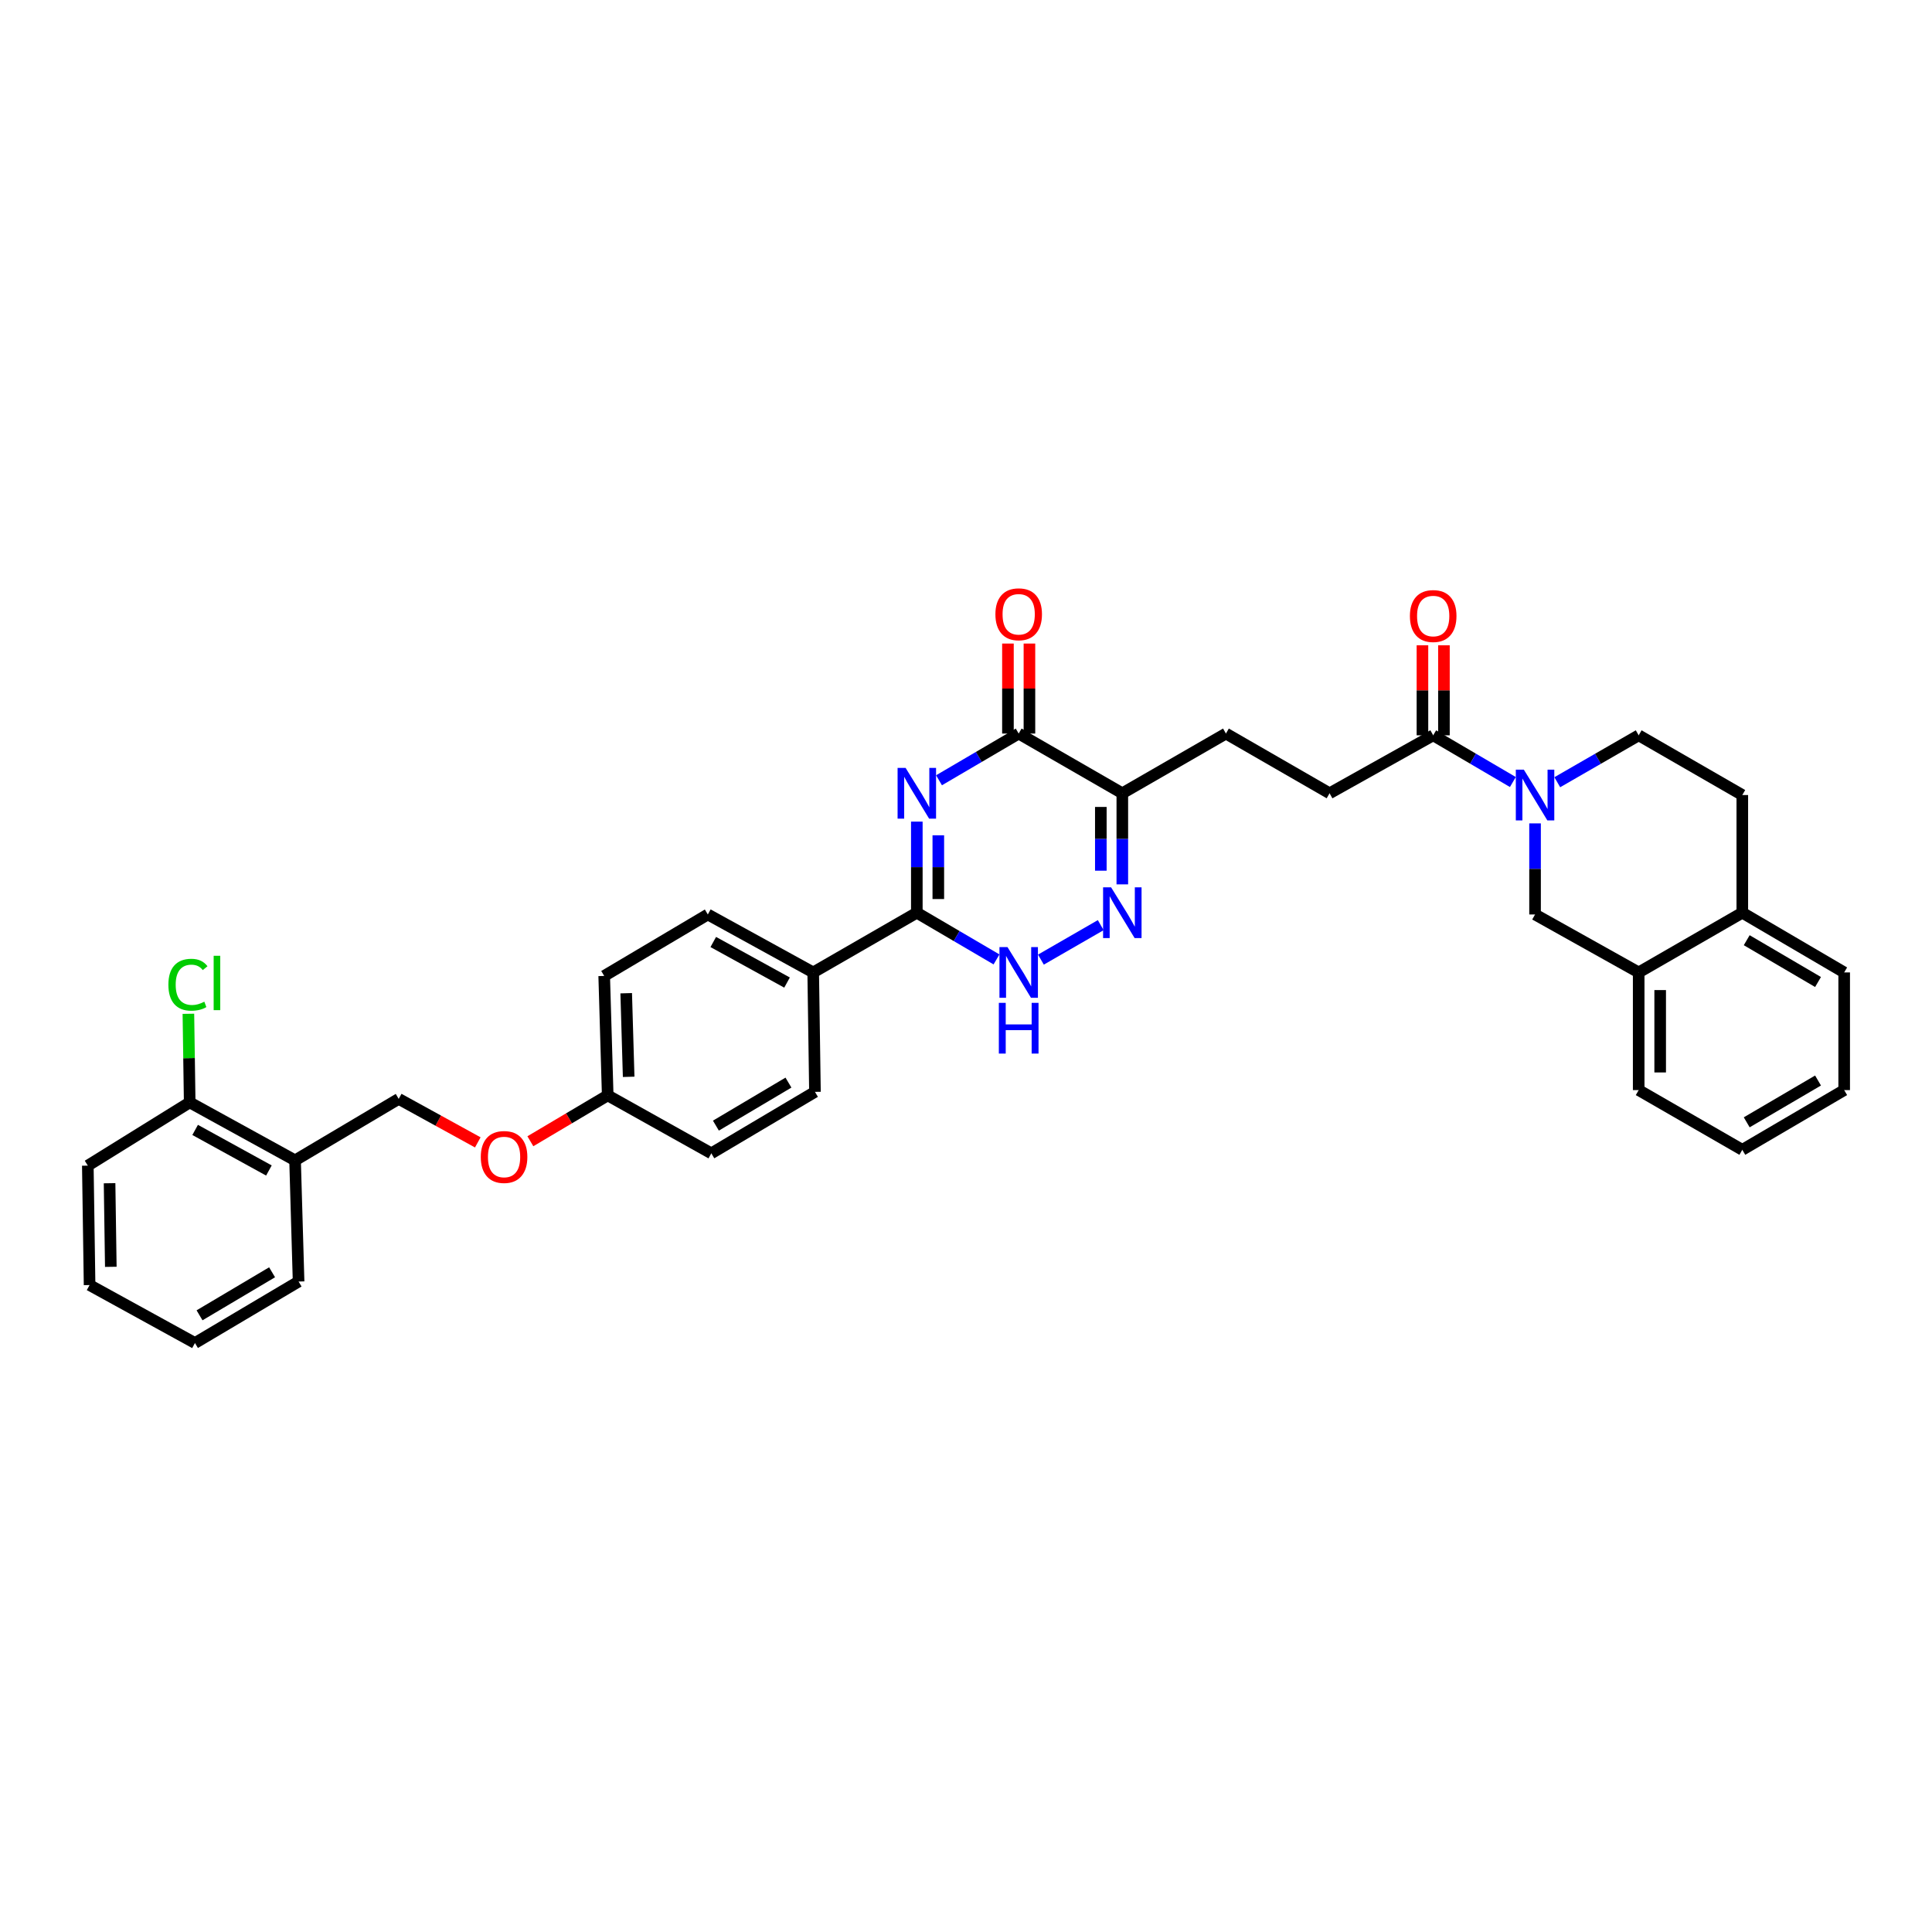 <?xml version='1.0' encoding='iso-8859-1'?>
<svg version='1.1' baseProfile='full'
              xmlns='http://www.w3.org/2000/svg'
                      xmlns:rdkit='http://www.rdkit.org/xml'
                      xmlns:xlink='http://www.w3.org/1999/xlink'
                  xml:space='preserve'
width='1000px' height='1000px' viewBox='0 0 1000 1000'>
<!-- END OF HEADER -->
<rect style='opacity:1.0;fill:#FFFFFF;stroke:none' width='1000' height='1000' x='0' y='0'> </rect>
<path class='bond-0' d='M 474.546,425.272 L 474.546,448.844' style='fill:none;fill-rule:evenodd;stroke:#0000FF;stroke-width:6px;stroke-linecap:butt;stroke-linejoin:miter;stroke-opacity:1' />
<path class='bond-0' d='M 474.546,448.844 L 474.546,472.416' style='fill:none;fill-rule:evenodd;stroke:#000000;stroke-width:6px;stroke-linecap:butt;stroke-linejoin:miter;stroke-opacity:1' />
<path class='bond-0' d='M 485.669,432.343 L 485.669,448.844' style='fill:none;fill-rule:evenodd;stroke:#0000FF;stroke-width:6px;stroke-linecap:butt;stroke-linejoin:miter;stroke-opacity:1' />
<path class='bond-0' d='M 485.669,448.844 L 485.669,465.344' style='fill:none;fill-rule:evenodd;stroke:#000000;stroke-width:6px;stroke-linecap:butt;stroke-linejoin:miter;stroke-opacity:1' />
<path class='bond-1' d='M 486.029,403.868 L 506.65,391.779' style='fill:none;fill-rule:evenodd;stroke:#0000FF;stroke-width:6px;stroke-linecap:butt;stroke-linejoin:miter;stroke-opacity:1' />
<path class='bond-1' d='M 506.65,391.779 L 527.271,379.69' style='fill:none;fill-rule:evenodd;stroke:#000000;stroke-width:6px;stroke-linecap:butt;stroke-linejoin:miter;stroke-opacity:1' />
<path class='bond-2' d='M 474.546,472.416 L 495.167,484.505' style='fill:none;fill-rule:evenodd;stroke:#000000;stroke-width:6px;stroke-linecap:butt;stroke-linejoin:miter;stroke-opacity:1' />
<path class='bond-2' d='M 495.167,484.505 L 515.787,496.594' style='fill:none;fill-rule:evenodd;stroke:#0000FF;stroke-width:6px;stroke-linecap:butt;stroke-linejoin:miter;stroke-opacity:1' />
<path class='bond-3' d='M 474.546,472.416 L 420.913,503.327' style='fill:none;fill-rule:evenodd;stroke:#000000;stroke-width:6px;stroke-linecap:butt;stroke-linejoin:miter;stroke-opacity:1' />
<path class='bond-4' d='M 538.774,496.698 L 569.739,478.853' style='fill:none;fill-rule:evenodd;stroke:#0000FF;stroke-width:6px;stroke-linecap:butt;stroke-linejoin:miter;stroke-opacity:1' />
<path class='bond-5' d='M 580.91,457.745 L 580.91,434.173' style='fill:none;fill-rule:evenodd;stroke:#0000FF;stroke-width:6px;stroke-linecap:butt;stroke-linejoin:miter;stroke-opacity:1' />
<path class='bond-5' d='M 580.91,434.173 L 580.91,410.601' style='fill:none;fill-rule:evenodd;stroke:#000000;stroke-width:6px;stroke-linecap:butt;stroke-linejoin:miter;stroke-opacity:1' />
<path class='bond-5' d='M 569.787,450.673 L 569.787,434.173' style='fill:none;fill-rule:evenodd;stroke:#0000FF;stroke-width:6px;stroke-linecap:butt;stroke-linejoin:miter;stroke-opacity:1' />
<path class='bond-5' d='M 569.787,434.173 L 569.787,417.672' style='fill:none;fill-rule:evenodd;stroke:#000000;stroke-width:6px;stroke-linecap:butt;stroke-linejoin:miter;stroke-opacity:1' />
<path class='bond-6' d='M 580.91,410.601 L 527.271,379.69' style='fill:none;fill-rule:evenodd;stroke:#000000;stroke-width:6px;stroke-linecap:butt;stroke-linejoin:miter;stroke-opacity:1' />
<path class='bond-7' d='M 580.91,410.601 L 634.544,379.69' style='fill:none;fill-rule:evenodd;stroke:#000000;stroke-width:6px;stroke-linecap:butt;stroke-linejoin:miter;stroke-opacity:1' />
<path class='bond-8' d='M 532.833,379.69 L 532.833,356.396' style='fill:none;fill-rule:evenodd;stroke:#000000;stroke-width:6px;stroke-linecap:butt;stroke-linejoin:miter;stroke-opacity:1' />
<path class='bond-8' d='M 532.833,356.396 L 532.833,333.102' style='fill:none;fill-rule:evenodd;stroke:#FF0000;stroke-width:6px;stroke-linecap:butt;stroke-linejoin:miter;stroke-opacity:1' />
<path class='bond-8' d='M 521.709,379.69 L 521.709,356.396' style='fill:none;fill-rule:evenodd;stroke:#000000;stroke-width:6px;stroke-linecap:butt;stroke-linejoin:miter;stroke-opacity:1' />
<path class='bond-8' d='M 521.709,356.396 L 521.709,333.102' style='fill:none;fill-rule:evenodd;stroke:#FF0000;stroke-width:6px;stroke-linecap:butt;stroke-linejoin:miter;stroke-opacity:1' />
<path class='bond-9' d='M 634.544,379.69 L 688.183,410.601' style='fill:none;fill-rule:evenodd;stroke:#000000;stroke-width:6px;stroke-linecap:butt;stroke-linejoin:miter;stroke-opacity:1' />
<path class='bond-10' d='M 688.183,410.601 L 741.817,380.598' style='fill:none;fill-rule:evenodd;stroke:#000000;stroke-width:6px;stroke-linecap:butt;stroke-linejoin:miter;stroke-opacity:1' />
<path class='bond-11' d='M 741.817,380.598 L 762.437,392.688' style='fill:none;fill-rule:evenodd;stroke:#000000;stroke-width:6px;stroke-linecap:butt;stroke-linejoin:miter;stroke-opacity:1' />
<path class='bond-11' d='M 762.437,392.688 L 783.058,404.777' style='fill:none;fill-rule:evenodd;stroke:#0000FF;stroke-width:6px;stroke-linecap:butt;stroke-linejoin:miter;stroke-opacity:1' />
<path class='bond-12' d='M 747.378,380.598 L 747.378,357.304' style='fill:none;fill-rule:evenodd;stroke:#000000;stroke-width:6px;stroke-linecap:butt;stroke-linejoin:miter;stroke-opacity:1' />
<path class='bond-12' d='M 747.378,357.304 L 747.378,334.01' style='fill:none;fill-rule:evenodd;stroke:#FF0000;stroke-width:6px;stroke-linecap:butt;stroke-linejoin:miter;stroke-opacity:1' />
<path class='bond-12' d='M 736.255,380.598 L 736.255,357.304' style='fill:none;fill-rule:evenodd;stroke:#000000;stroke-width:6px;stroke-linecap:butt;stroke-linejoin:miter;stroke-opacity:1' />
<path class='bond-12' d='M 736.255,357.304 L 736.255,334.01' style='fill:none;fill-rule:evenodd;stroke:#FF0000;stroke-width:6px;stroke-linecap:butt;stroke-linejoin:miter;stroke-opacity:1' />
<path class='bond-13' d='M 806.045,404.88 L 827.113,392.739' style='fill:none;fill-rule:evenodd;stroke:#0000FF;stroke-width:6px;stroke-linecap:butt;stroke-linejoin:miter;stroke-opacity:1' />
<path class='bond-13' d='M 827.113,392.739 L 848.181,380.598' style='fill:none;fill-rule:evenodd;stroke:#000000;stroke-width:6px;stroke-linecap:butt;stroke-linejoin:miter;stroke-opacity:1' />
<path class='bond-14' d='M 794.541,426.18 L 794.541,449.755' style='fill:none;fill-rule:evenodd;stroke:#0000FF;stroke-width:6px;stroke-linecap:butt;stroke-linejoin:miter;stroke-opacity:1' />
<path class='bond-14' d='M 794.541,449.755 L 794.541,473.33' style='fill:none;fill-rule:evenodd;stroke:#000000;stroke-width:6px;stroke-linecap:butt;stroke-linejoin:miter;stroke-opacity:1' />
<path class='bond-15' d='M 901.814,595.144 L 954.545,564.233' style='fill:none;fill-rule:evenodd;stroke:#000000;stroke-width:6px;stroke-linecap:butt;stroke-linejoin:miter;stroke-opacity:1' />
<path class='bond-15' d='M 904.099,580.911 L 941.011,559.274' style='fill:none;fill-rule:evenodd;stroke:#000000;stroke-width:6px;stroke-linecap:butt;stroke-linejoin:miter;stroke-opacity:1' />
<path class='bond-16' d='M 901.814,595.144 L 848.181,564.233' style='fill:none;fill-rule:evenodd;stroke:#000000;stroke-width:6px;stroke-linecap:butt;stroke-linejoin:miter;stroke-opacity:1' />
<path class='bond-17' d='M 954.545,564.233 L 954.545,503.327' style='fill:none;fill-rule:evenodd;stroke:#000000;stroke-width:6px;stroke-linecap:butt;stroke-linejoin:miter;stroke-opacity:1' />
<path class='bond-18' d='M 45.455,603.326 L 46.369,665.147' style='fill:none;fill-rule:evenodd;stroke:#000000;stroke-width:6px;stroke-linecap:butt;stroke-linejoin:miter;stroke-opacity:1' />
<path class='bond-18' d='M 56.714,612.435 L 57.354,655.71' style='fill:none;fill-rule:evenodd;stroke:#000000;stroke-width:6px;stroke-linecap:butt;stroke-linejoin:miter;stroke-opacity:1' />
<path class='bond-19' d='M 45.455,603.326 L 98.186,570.598' style='fill:none;fill-rule:evenodd;stroke:#000000;stroke-width:6px;stroke-linecap:butt;stroke-linejoin:miter;stroke-opacity:1' />
<path class='bond-20' d='M 274.518,590.711 L 294.533,578.838' style='fill:none;fill-rule:evenodd;stroke:#FF0000;stroke-width:6px;stroke-linecap:butt;stroke-linejoin:miter;stroke-opacity:1' />
<path class='bond-20' d='M 294.533,578.838 L 314.548,566.965' style='fill:none;fill-rule:evenodd;stroke:#000000;stroke-width:6px;stroke-linecap:butt;stroke-linejoin:miter;stroke-opacity:1' />
<path class='bond-21' d='M 247.302,591.299 L 226.834,580.04' style='fill:none;fill-rule:evenodd;stroke:#FF0000;stroke-width:6px;stroke-linecap:butt;stroke-linejoin:miter;stroke-opacity:1' />
<path class='bond-21' d='M 226.834,580.04 L 206.367,568.782' style='fill:none;fill-rule:evenodd;stroke:#000000;stroke-width:6px;stroke-linecap:butt;stroke-linejoin:miter;stroke-opacity:1' />
<path class='bond-22' d='M 46.369,665.147 L 100.911,695.143' style='fill:none;fill-rule:evenodd;stroke:#000000;stroke-width:6px;stroke-linecap:butt;stroke-linejoin:miter;stroke-opacity:1' />
<path class='bond-23' d='M 368.182,596.961 L 421.821,565.148' style='fill:none;fill-rule:evenodd;stroke:#000000;stroke-width:6px;stroke-linecap:butt;stroke-linejoin:miter;stroke-opacity:1' />
<path class='bond-23' d='M 370.553,582.622 L 408.101,560.353' style='fill:none;fill-rule:evenodd;stroke:#000000;stroke-width:6px;stroke-linecap:butt;stroke-linejoin:miter;stroke-opacity:1' />
<path class='bond-24' d='M 368.182,596.961 L 314.548,566.965' style='fill:none;fill-rule:evenodd;stroke:#000000;stroke-width:6px;stroke-linecap:butt;stroke-linejoin:miter;stroke-opacity:1' />
<path class='bond-25' d='M 421.821,565.148 L 420.913,503.327' style='fill:none;fill-rule:evenodd;stroke:#000000;stroke-width:6px;stroke-linecap:butt;stroke-linejoin:miter;stroke-opacity:1' />
<path class='bond-26' d='M 420.913,503.327 L 366.365,473.33' style='fill:none;fill-rule:evenodd;stroke:#000000;stroke-width:6px;stroke-linecap:butt;stroke-linejoin:miter;stroke-opacity:1' />
<path class='bond-26' d='M 407.371,508.574 L 369.187,487.577' style='fill:none;fill-rule:evenodd;stroke:#000000;stroke-width:6px;stroke-linecap:butt;stroke-linejoin:miter;stroke-opacity:1' />
<path class='bond-27' d='M 366.365,473.33 L 312.731,505.143' style='fill:none;fill-rule:evenodd;stroke:#000000;stroke-width:6px;stroke-linecap:butt;stroke-linejoin:miter;stroke-opacity:1' />
<path class='bond-28' d='M 312.731,505.143 L 314.548,566.965' style='fill:none;fill-rule:evenodd;stroke:#000000;stroke-width:6px;stroke-linecap:butt;stroke-linejoin:miter;stroke-opacity:1' />
<path class='bond-28' d='M 324.122,514.09 L 325.394,557.365' style='fill:none;fill-rule:evenodd;stroke:#000000;stroke-width:6px;stroke-linecap:butt;stroke-linejoin:miter;stroke-opacity:1' />
<path class='bond-29' d='M 100.911,695.143 L 154.55,663.324' style='fill:none;fill-rule:evenodd;stroke:#000000;stroke-width:6px;stroke-linecap:butt;stroke-linejoin:miter;stroke-opacity:1' />
<path class='bond-29' d='M 103.282,680.804 L 140.829,658.53' style='fill:none;fill-rule:evenodd;stroke:#000000;stroke-width:6px;stroke-linecap:butt;stroke-linejoin:miter;stroke-opacity:1' />
<path class='bond-30' d='M 154.55,663.324 L 152.727,600.601' style='fill:none;fill-rule:evenodd;stroke:#000000;stroke-width:6px;stroke-linecap:butt;stroke-linejoin:miter;stroke-opacity:1' />
<path class='bond-31' d='M 152.727,600.601 L 98.186,570.598' style='fill:none;fill-rule:evenodd;stroke:#000000;stroke-width:6px;stroke-linecap:butt;stroke-linejoin:miter;stroke-opacity:1' />
<path class='bond-31' d='M 139.185,605.847 L 101.006,584.845' style='fill:none;fill-rule:evenodd;stroke:#000000;stroke-width:6px;stroke-linecap:butt;stroke-linejoin:miter;stroke-opacity:1' />
<path class='bond-32' d='M 152.727,600.601 L 206.367,568.782' style='fill:none;fill-rule:evenodd;stroke:#000000;stroke-width:6px;stroke-linecap:butt;stroke-linejoin:miter;stroke-opacity:1' />
<path class='bond-33' d='M 98.186,570.598 L 97.849,547.666' style='fill:none;fill-rule:evenodd;stroke:#000000;stroke-width:6px;stroke-linecap:butt;stroke-linejoin:miter;stroke-opacity:1' />
<path class='bond-33' d='M 97.849,547.666 L 97.512,524.734' style='fill:none;fill-rule:evenodd;stroke:#00CC00;stroke-width:6px;stroke-linecap:butt;stroke-linejoin:miter;stroke-opacity:1' />
<path class='bond-34' d='M 954.545,503.327 L 901.814,472.416' style='fill:none;fill-rule:evenodd;stroke:#000000;stroke-width:6px;stroke-linecap:butt;stroke-linejoin:miter;stroke-opacity:1' />
<path class='bond-34' d='M 941.011,508.286 L 904.099,486.649' style='fill:none;fill-rule:evenodd;stroke:#000000;stroke-width:6px;stroke-linecap:butt;stroke-linejoin:miter;stroke-opacity:1' />
<path class='bond-35' d='M 848.181,564.233 L 848.181,503.327' style='fill:none;fill-rule:evenodd;stroke:#000000;stroke-width:6px;stroke-linecap:butt;stroke-linejoin:miter;stroke-opacity:1' />
<path class='bond-35' d='M 859.304,555.097 L 859.304,512.463' style='fill:none;fill-rule:evenodd;stroke:#000000;stroke-width:6px;stroke-linecap:butt;stroke-linejoin:miter;stroke-opacity:1' />
<path class='bond-36' d='M 848.181,503.327 L 901.814,472.416' style='fill:none;fill-rule:evenodd;stroke:#000000;stroke-width:6px;stroke-linecap:butt;stroke-linejoin:miter;stroke-opacity:1' />
<path class='bond-37' d='M 848.181,503.327 L 794.541,473.33' style='fill:none;fill-rule:evenodd;stroke:#000000;stroke-width:6px;stroke-linecap:butt;stroke-linejoin:miter;stroke-opacity:1' />
<path class='bond-38' d='M 901.814,472.416 L 901.814,411.509' style='fill:none;fill-rule:evenodd;stroke:#000000;stroke-width:6px;stroke-linecap:butt;stroke-linejoin:miter;stroke-opacity:1' />
<path class='bond-39' d='M 901.814,411.509 L 848.181,380.598' style='fill:none;fill-rule:evenodd;stroke:#000000;stroke-width:6px;stroke-linecap:butt;stroke-linejoin:miter;stroke-opacity:1' />
<path  class='atom-0' d='M 468.743 397.475
L 477.345 411.379
Q 478.198 412.751, 479.57 415.235
Q 480.942 417.72, 481.016 417.868
L 481.016 397.475
L 484.501 397.475
L 484.501 423.726
L 480.905 423.726
L 471.672 408.524
Q 470.597 406.745, 469.448 404.705
Q 468.335 402.666, 468.002 402.036
L 468.002 423.726
L 464.591 423.726
L 464.591 397.475
L 468.743 397.475
' fill='#0000FF'/>
<path  class='atom-2' d='M 521.468 490.201
L 530.07 504.105
Q 530.923 505.477, 532.295 507.961
Q 533.667 510.446, 533.741 510.594
L 533.741 490.201
L 537.226 490.201
L 537.226 516.452
L 533.63 516.452
L 524.397 501.25
Q 523.322 499.47, 522.173 497.431
Q 521.06 495.392, 520.727 494.762
L 520.727 516.452
L 517.315 516.452
L 517.315 490.201
L 521.468 490.201
' fill='#0000FF'/>
<path  class='atom-2' d='M 517 519.077
L 520.56 519.077
L 520.56 530.238
L 533.982 530.238
L 533.982 519.077
L 537.541 519.077
L 537.541 545.329
L 533.982 545.329
L 533.982 533.204
L 520.56 533.204
L 520.56 545.329
L 517 545.329
L 517 519.077
' fill='#0000FF'/>
<path  class='atom-3' d='M 575.108 459.29
L 583.71 473.195
Q 584.563 474.566, 585.934 477.051
Q 587.306 479.535, 587.381 479.683
L 587.381 459.29
L 590.866 459.29
L 590.866 485.541
L 587.269 485.541
L 578.037 470.339
Q 576.962 468.56, 575.812 466.52
Q 574.7 464.481, 574.366 463.851
L 574.366 485.541
L 570.955 485.541
L 570.955 459.29
L 575.108 459.29
' fill='#0000FF'/>
<path  class='atom-6' d='M 515.221 317.949
Q 515.221 311.646, 518.335 308.123
Q 521.45 304.601, 527.271 304.601
Q 533.092 304.601, 536.207 308.123
Q 539.321 311.646, 539.321 317.949
Q 539.321 324.326, 536.17 327.96
Q 533.018 331.557, 527.271 331.557
Q 521.487 331.557, 518.335 327.96
Q 515.221 324.363, 515.221 317.949
M 527.271 328.59
Q 531.275 328.59, 533.426 325.921
Q 535.613 323.214, 535.613 317.949
Q 535.613 312.795, 533.426 310.2
Q 531.275 307.567, 527.271 307.567
Q 523.266 307.567, 521.079 310.163
Q 518.928 312.758, 518.928 317.949
Q 518.928 323.251, 521.079 325.921
Q 523.266 328.59, 527.271 328.59
' fill='#FF0000'/>
<path  class='atom-10' d='M 788.739 398.383
L 797.341 412.288
Q 798.194 413.66, 799.566 416.144
Q 800.937 418.628, 801.012 418.776
L 801.012 398.383
L 804.497 398.383
L 804.497 424.635
L 800.9 424.635
L 791.668 409.433
Q 790.593 407.653, 789.443 405.614
Q 788.331 403.574, 787.997 402.944
L 787.997 424.635
L 784.586 424.635
L 784.586 398.383
L 788.739 398.383
' fill='#0000FF'/>
<path  class='atom-11' d='M 729.766 318.857
Q 729.766 312.554, 732.881 309.032
Q 735.995 305.509, 741.817 305.509
Q 747.638 305.509, 750.752 309.032
Q 753.867 312.554, 753.867 318.857
Q 753.867 325.235, 750.715 328.868
Q 747.564 332.465, 741.817 332.465
Q 736.032 332.465, 732.881 328.868
Q 729.766 325.272, 729.766 318.857
M 741.817 329.499
Q 745.821 329.499, 747.972 326.829
Q 750.159 324.122, 750.159 318.857
Q 750.159 313.703, 747.972 311.108
Q 745.821 308.475, 741.817 308.475
Q 737.812 308.475, 735.625 311.071
Q 733.474 313.666, 733.474 318.857
Q 733.474 324.159, 735.625 326.829
Q 737.812 329.499, 741.817 329.499
' fill='#FF0000'/>
<path  class='atom-15' d='M 248.858 598.858
Q 248.858 592.555, 251.973 589.032
Q 255.087 585.51, 260.909 585.51
Q 266.73 585.51, 269.844 589.032
Q 272.959 592.555, 272.959 598.858
Q 272.959 605.235, 269.807 608.869
Q 266.656 612.466, 260.909 612.466
Q 255.124 612.466, 251.973 608.869
Q 248.858 605.273, 248.858 598.858
M 260.909 609.499
Q 264.913 609.499, 267.064 606.83
Q 269.251 604.123, 269.251 598.858
Q 269.251 593.704, 267.064 591.109
Q 264.913 588.476, 260.909 588.476
Q 256.904 588.476, 254.717 591.072
Q 252.566 593.667, 252.566 598.858
Q 252.566 604.16, 254.717 606.83
Q 256.904 609.499, 260.909 609.499
' fill='#FF0000'/>
<path  class='atom-28' d='M 87.155 509.692
Q 87.155 503.166, 90.195 499.755
Q 93.273 496.306, 99.094 496.306
Q 104.507 496.306, 107.4 500.125
L 104.952 502.128
Q 102.839 499.347, 99.094 499.347
Q 95.127 499.347, 93.013 502.016
Q 90.937 504.649, 90.937 509.692
Q 90.937 514.883, 93.087 517.552
Q 95.275 520.222, 99.502 520.222
Q 102.394 520.222, 105.768 518.479
L 106.806 521.26
Q 105.434 522.15, 103.358 522.669
Q 101.282 523.188, 98.983 523.188
Q 93.273 523.188, 90.195 519.703
Q 87.155 516.217, 87.155 509.692
' fill='#00CC00'/>
<path  class='atom-28' d='M 110.588 494.712
L 113.999 494.712
L 113.999 522.854
L 110.588 522.854
L 110.588 494.712
' fill='#00CC00'/>
</svg>
